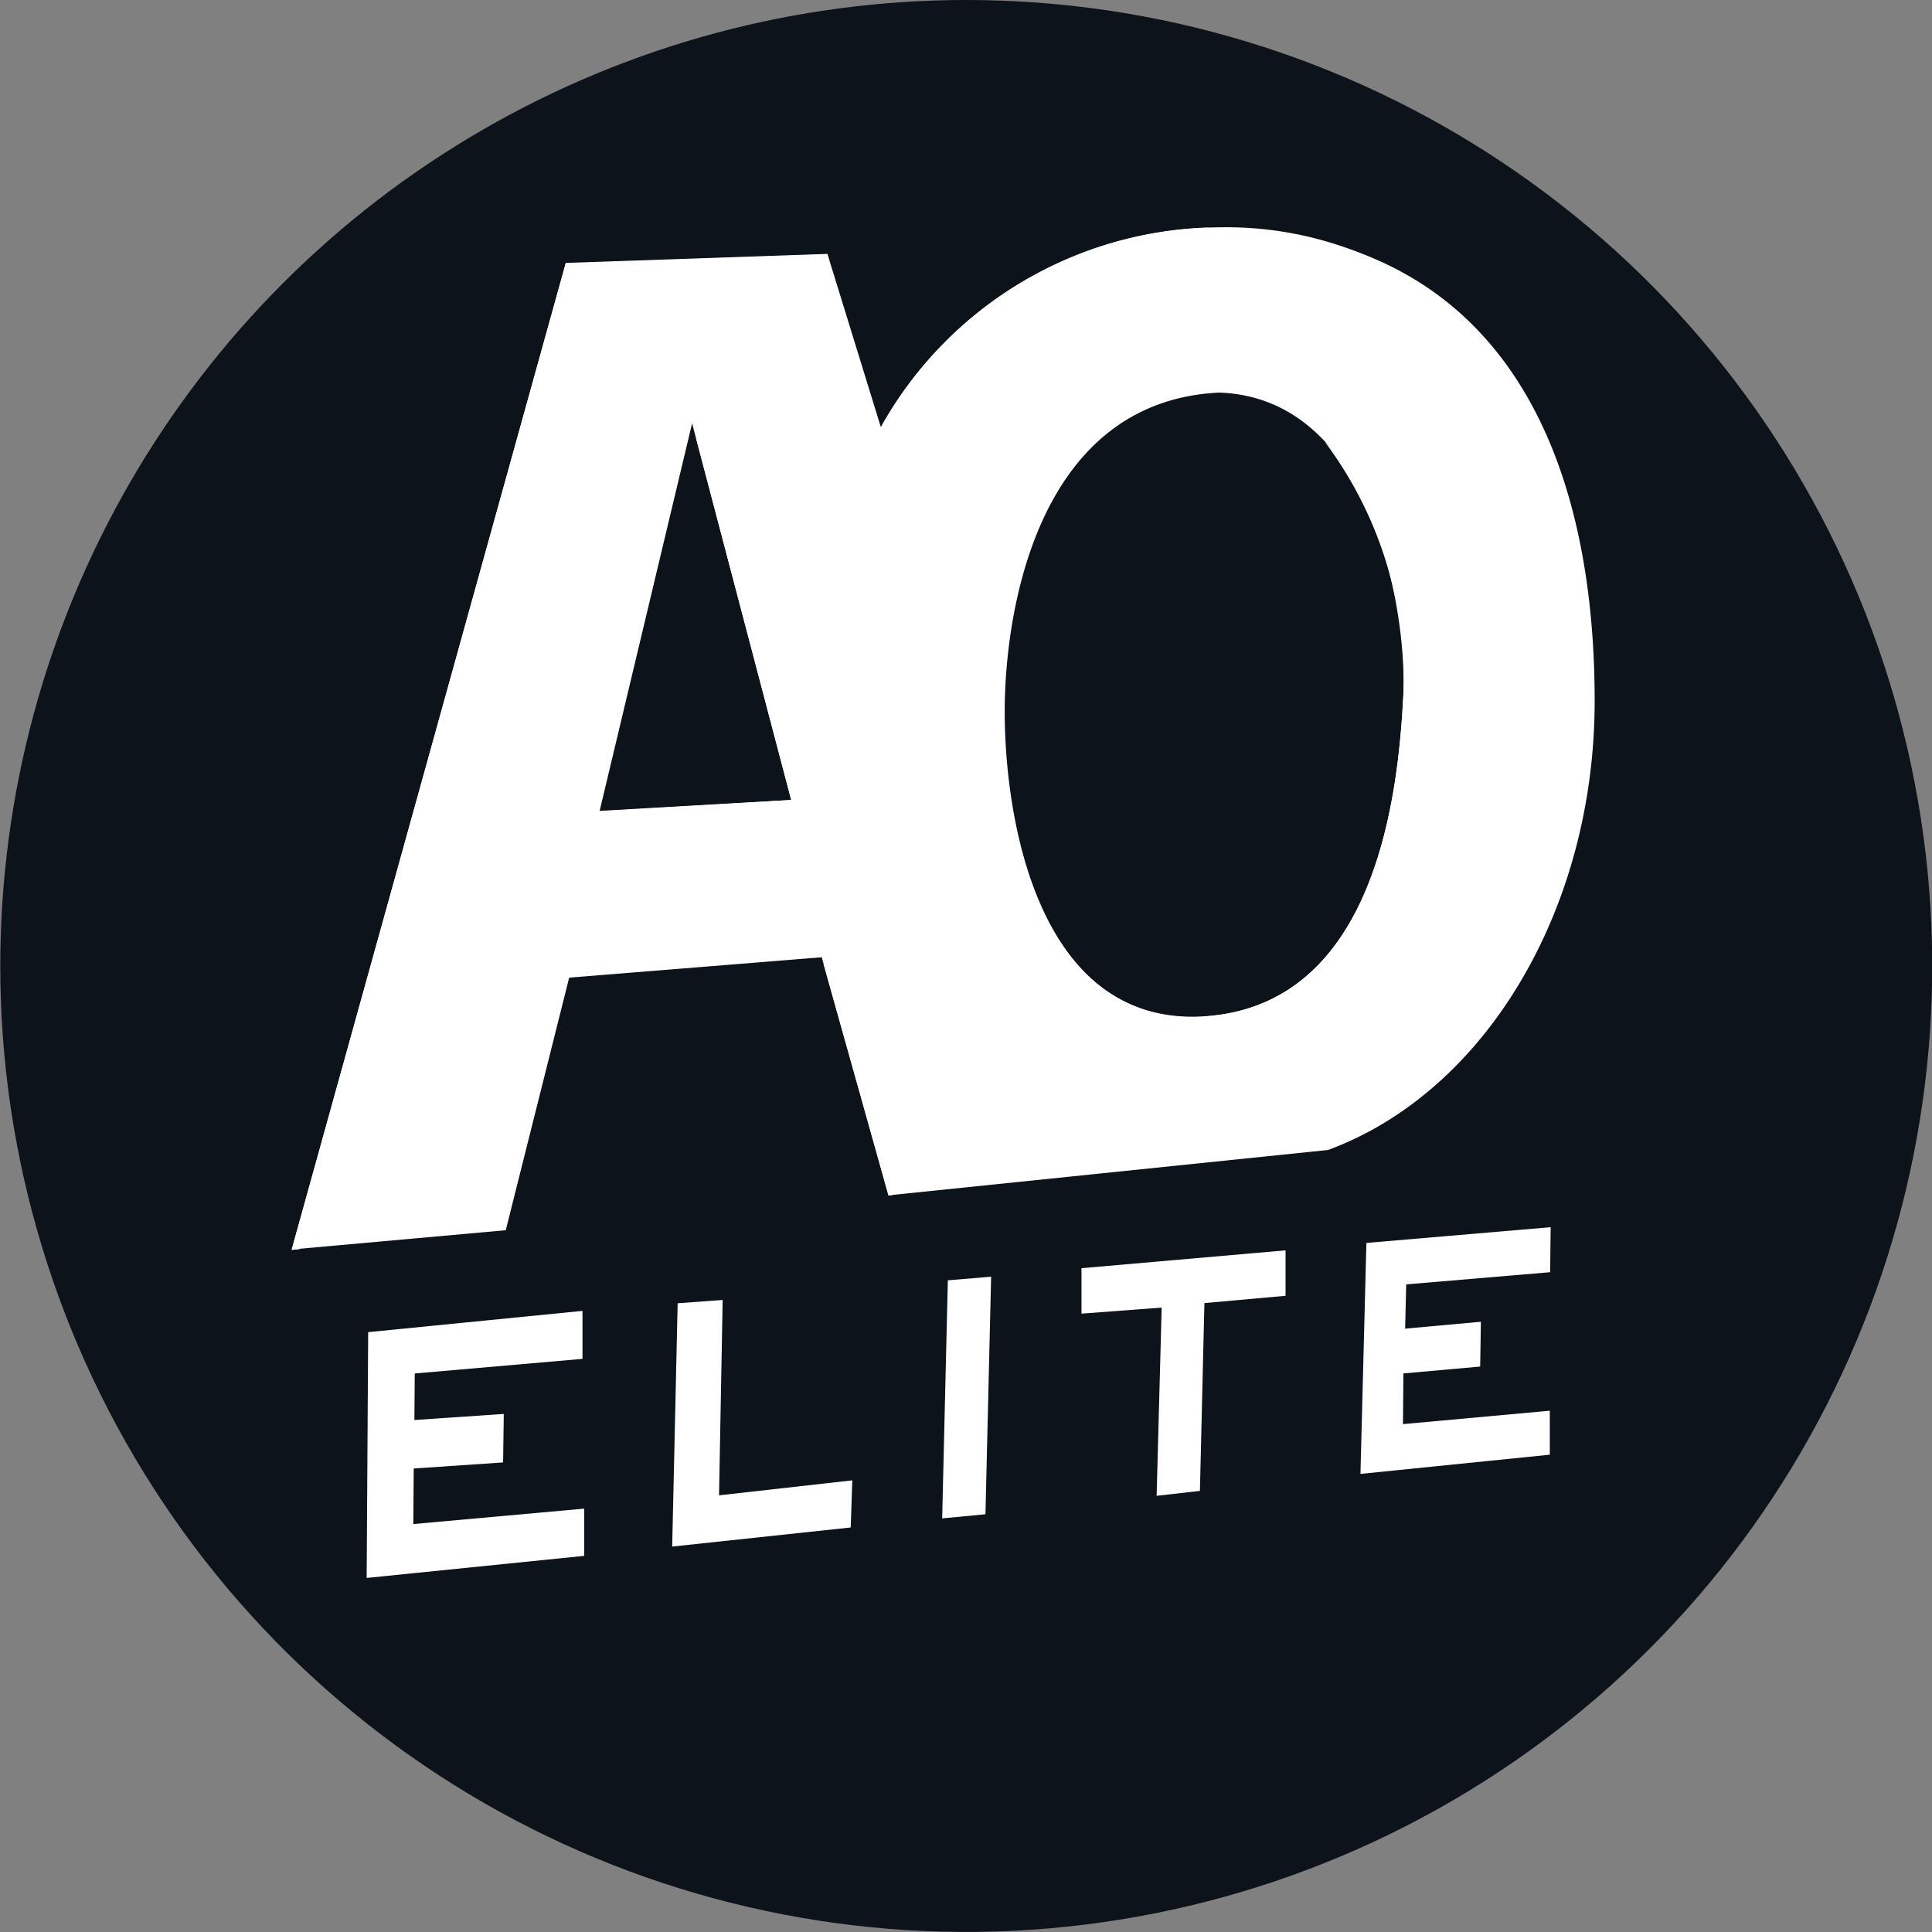 <svg xmlns="http://www.w3.org/2000/svg" xmlns:xlink="http://www.w3.org/1999/xlink" width="35.709" height="35.709" viewBox="0 0 35.709 35.709">
  <rect x="0" y="0" width="35.709" height="35.709" fill="#808080" stroke="none"/>
  <defs>
    <clipPath id="clip-path">
      <path id="Tracé_25" data-name="Tracé 25" d="M337.6,423.116a17.854,17.854,0,1,0,17.854-17.855A17.855,17.855,0,0,0,337.6,423.116" fill="none"/>
    </clipPath>
  </defs>
  <g id="Groupe_15" data-name="Groupe 15" transform="translate(-337.595 -405.261)">
    <g id="Groupe_13" data-name="Groupe 13">
      <g id="Groupe_12" data-name="Groupe 12" clip-path="url(#clip-path)">
        <rect id="Rectangle_4" data-name="Rectangle 4" width="50.155" height="50.155" transform="translate(320.226 427.253) rotate(-51.7)" fill="#0d131a"/>
      </g>
    </g>
    <path id="Tracé_26" data-name="Tracé 26" d="M346.894,432.291l-1.652.112-.008,1.027,3.158-.285,0,.873-4.02.408.028-4.543,3.961-.393,0,.887-3.1.27-.007.86,1.652-.112Z" fill="#fff"/>
    <path id="Tracé_27" data-name="Tracé 27" d="M350.12,429.349l.832-.061-.067,3.611,2.463-.277-.029.871-3.3.353Z" fill="#fff"/>
    <path id="Tracé_28" data-name="Tracé 28" d="M355.114,428.925l-.105,4.4.8-.076.105-4.391Z" fill="#fff"/>
    <path id="Tracé_29" data-name="Tracé 29" d="M359.066,429.429l-1.482.112,0-.84,3.772-.33,0,.84-1.5.135-.083,3.471-.8.091Z" fill="#fff"/>
    <path id="Tracé_30" data-name="Tracé 30" d="M364.953,430.519l-1.419.127-.008.937,2.714-.248,0,.813-3.5.355.11-4.269,3.406-.291-.01.832-2.66.225-.02.818,1.4-.127Z" fill="#fff"/>
    <g id="Groupe_14" data-name="Groupe 14">
      <path id="Tracé_31" data-name="Tracé 31" d="M363.532,418.138c-.094,1.763-.485,5.621-3.582,5.9s-3.779-3.494-3.785-5.6c-.005-1.866.6-5.763,3.968-5.921,2.914.106,3.473,4.224,3.4,5.616m-14.855,2.116,1.709-7.163,1.831,6.96Zm11.237-10.783a7.2,7.2,0,0,0-6.04,3.688l-.987-3.2-4.836.167-5.066,18.234,3.957-.356,1.172-4.668,4.668-.377,1.236,4.4,8.122-.838c2.917-1.076,4.928-4.46,4.928-8.3,0-4.825-1.9-8.746-7.154-8.746" fill="#fff"/>
      <path id="Tracé_32" data-name="Tracé 32" d="M353.985,413.27a7.2,7.2,0,0,1,6.04-3.688,6.667,6.667,0,0,1,4.811,1.712,6.61,6.61,0,0,0-4.922-1.823,7.18,7.18,0,0,0-5.989,3.606Z" fill="#fff"/>
      <path id="Tracé_33" data-name="Tracé 33" d="M360.061,424.151c3.1-.28,3.488-4.139,3.582-5.9.054-1.028-.237-3.536-1.563-4.825a7.287,7.287,0,0,1,1.451,4.714c-.093,1.762-.484,5.621-3.581,5.9a2.745,2.745,0,0,1-2.226-.724,2.738,2.738,0,0,0,2.337.835" fill="#fff"/>
    </g>
    <path id="Tracé_34" data-name="Tracé 34" d="M350.5,413.2l-.039.163,1.759,6.685-3.4.2-.028.119,3.54-.2Z" fill="#fff"/>
    <path id="Tracé_35" data-name="Tracé 35" d="M352.894,423.073l-.078.006,1.2,4.279.078-.008Z" fill="#fff"/>
    <path id="Tracé_36" data-name="Tracé 36" d="M348.162,410.241l4.76-.165-.035-.114-4.836.168-5.066,18.234.146-.014Z" fill="#fff"/>
  </g>
</svg>
